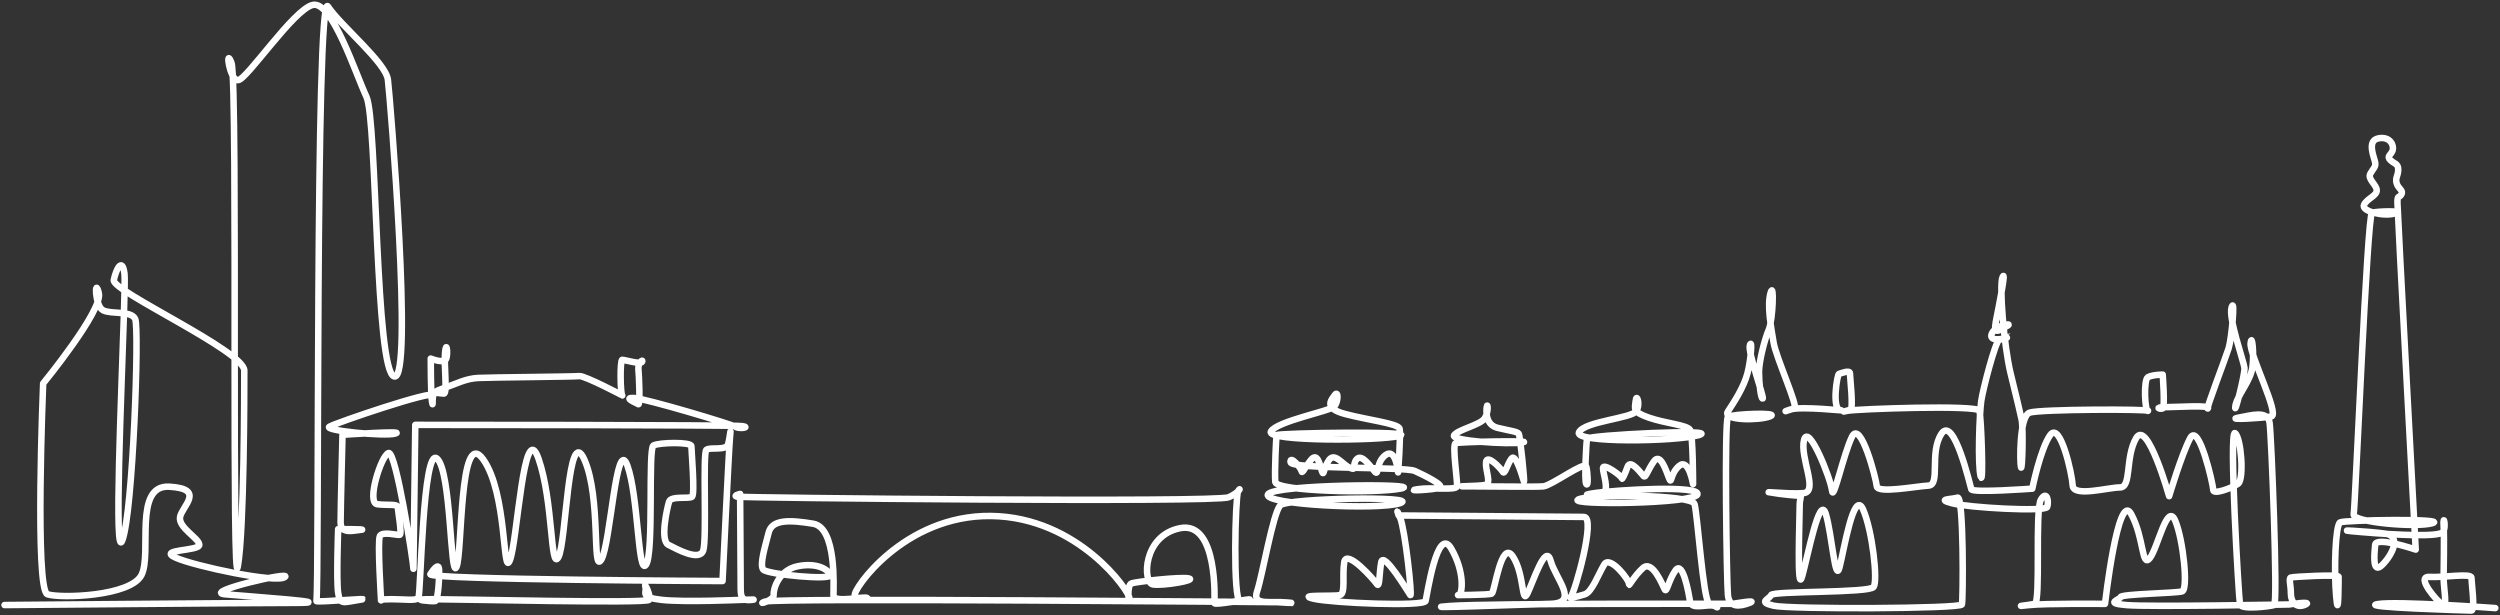 <?xml version="1.0" encoding="UTF-8"?>
<svg id="Layer_1" xmlns="http://www.w3.org/2000/svg" version="1.1" viewBox="0 0 3458 850.9">
  <rect x="0" y="0" width="3458" height="850.9" fill="#333333" stroke="none"/>
  <!-- Generator: Adobe Illustrator 29.1.0, SVG Export Plug-In . SVG Version: 2.1.0 Build 142)  -->
  <defs>
    <style>
      .st0 {
        fill: none;
        fill-rule: evenodd;
        stroke: #fff;
        stroke-linecap: round;
        stroke-linejoin: round;
        stroke-width: 9px;
      }
    </style>
  </defs>
  <path class="st0" d="M3451.5,841.1s-136.5-10-162.9-5.5c-26.4,4.4,124.4,8.9,129.9,8.9s0-38.7,0-45.4-38.5,0-58.3-1.1c-19.8-1.1,12.1,35.4,18.7,38.7,6.6,3.3,1.1-23.2,1.1-37.6s1.1-53.1,0-71.9c-1.1-18.8,4.4,2.2-1.1,8.8-5.5,6.7-59.4,4.4-112.3,0-52.8-4.4,11-1.1,33,2.2,22,3.3,9.9,28.8-4.4,43.1-14.3,14.4-11-15.5-9.9-27.7,1.1-12.2,56.1,6.6,56.1,6.6,0,0-25.3-469.2-25.3-480.2s2.2-5.5,5.5-11.1c3.3-5.5-4.4-7.7-6.6-15.5-2.2-7.7,2.2-10,2.2-18.8s-5.5-7.7-11-13.3c-5.5-5.5,1.1-6.7,3.3-13.3,2.2-6.6-3.3-19.9-19.8-16.6-16.5,3.3-5.5,26.6-4.4,33.2,1.1,6.6-2.2,7.7-6.6,15.5-4.4,7.7,8.8,15.5,8.8,23.2s-13.2,11.1-17.6,19.9c-4.4,8.8,26.4,16.6,41.8,12.2,15.4-4.4-24.2-3.3-30.8-1.1-6.6,2.2-23.1,406.1-25.3,417.1-2.2,11.1,87,18.8,109,12.2,22-6.6-121.1-4.4-127.7-1.1-6.6,3.3-8.8,66.4-5.5,102.9,3.3,36.5,3.3-24.3,3.3-27.7s-62.7,0-66,1.1c-3.3,1.1,0,10,0,22.1s7.7,21,19.8,15.5c12.1-5.5-22.2-.3-22.2-.3-3.4,0-192.6,3.5-224.5.9-31.8-2.6-10.3-6.9-8.6-11.2,1.7-4.3,76.5-5.2,85.1-7.8,8.6-2.6,1.7-70.9-9.5-97.7-11.2-26.8-24.1,38-35.3,51.9-11.2,13.8-7.7-28.5-25.8-61.4-18.1-32.9-36.1,124.5-36.1,124.5,0,0-81.7-.9-105.8,1.7-24.1,2.6,0,0,8.6-1.7,8.6-1.7,0-130.5,8.6-144.4,8.6-13.8,11.2,3.5,8.6,10.4-2.6,6.9-109.2.9-131.6-5.2-22.4-6-.9-5.2,7.7-7.8,8.6-2.6,7.7,141.8,6,147.8-1.7,6-238.2,6.9-260.6,1.7-22.4-5.2-6-8.6-3.4-14.7,2.6-6,135.9-2.6,141.9-11.2,6-8.6-1.7-77.8-14.6-107.2-12.9-29.4-26.7,57.9-32.7,80.4-6,22.5-10.3-45.8-18.9-74.3-8.6-28.5-24.9,58.8-32.7,86.4-7.7,27.7-3.4-81.3-3.4-98.6s11.2-10.4-28.4-15.6c-39.6-5.2,12,.9,33.5-.9,21.5-1.7-5.2-49.3.9-73.5,6-24.2,37,53.6,38.7,70,1.7,16.4,15.5-49.3,27.5-74.3,12-25.1,33.5,57.9,34.4,68.3.9,10.4,54.2,0,71.4-.9,17.2-.9.9-45.8,18.1-71.8,17.2-25.9,39.6,71.8,41.3,76.9,1.7,5.2,84.3-.9,84.3-.9,0,0,11.2-55.3,24.9-74.3,13.8-19,30.1,53.6,31,70,.9,16.4,49,2.6,65.4,2.6s6.9-41.5,22.4-68.3c15.5-26.8,45.6,80.4,45.6,80.4,0,0,17.2-57.9,29.2-80.4,12-22.5,31.8,64.8,31.8,71.8s25.8-2.6,34.4-8.6c8.6-6,4.3-64-4.3-70-8.6-6,5.2,229.1,6.9,236.9,1.7,7.8,42.1,2.6,47.3.9,5.2-1.7-3.8-235.4-6.4-252.4-2.5-17-24.5-10.2-43.1-6.8-18.6,3.4,33.8.8,45.6-1.7,11.8-2.6-30.4-85.8-28.7-101.1,1.7-15.3,5.1,13.6,2.5,33.1-2.5,19.5-22,39.9-23.7,54.4-1.7,14.4,13.5-45,12.7-53.5-.8-8.5-22.8-69.6-17.7-84.1,5.1-14.4,0,43.3-4.2,56.9-4.2,13.6-33,88.3-28.7,83.2,4.2-5.1-43.1-1.7-59.1-1.7s-6.8,3.4-3.4,1.7c3.4-1.7,0-46.7,0-46.7,0,0-13.5,0-20.3,3.4-6.7,3.4-4.2,49.3,0,46.7,4.2-2.5-149.5-2.5-163.9,2.5-14.4,5.1-13.5,69.6-11.8,75.6,1.7,6,3.4-54.4.8-66.3-2.5-11.9-5.9-25.5-15.2-63.7-9.3-38.2-16.1-123.2-11-133.4,5.1-10.2-5.1,39.9-9.3,61.2-4.2,21.2,5.1,11.9,15.2,6.8,10.1-5.1-14.4-1.7-20.3,9.3-5.9,11,9.3,10.2,20.3,6.8,11-3.4-5.9.8-11,3.4-5.1,2.6-22,67.1-24.5,84.1-2.5,17-5.1,88.3-.8,104.5,4.2,16.1.8-82.4-1.7-90.9-2.5-8.5-170.7-2.5-182.5,0-11.8,2.5,0,0,4.2-1.7,4.2-1.7-.8-45-.8-50.1s-12.7,0-15.2.8c-2.5.8-10.1,48.4,1.7,50.1,11.8,1.7-54.9-5.9-69.3-.8-14.4,5.1,0,0,5.9-1.7,5.9-1.7-25.4-70.5-28.7-90.9-3.4-20.4-9.3-51-4.2-68.8,5.1-17.8,3.4,37.4-2.5,51-5.9,13.6-13.5,44.2-13.5,58.6s2.5,37.4,5.1,36.5c2.5-.8-21.1-64.6-17.7-73.9,3.4-9.3,1.7,19.5-3.4,39.1-5.1,19.5-18.6,39.9-27,52.7-8.4,12.8,43.1,12.8,58.3,6.8,15.2-5.9-53.2-3.4-58.3.8-5.1,4.2-1.7,228.5,0,246.3,1.7,17.8,16.1,16.1,29.6,11,13.5-5.1-22.5,1.2-22.5,1.2,0,0-335.7-1-392,3-56.3,4,99.5-2,139.7-3,40.2-1,7-34.3,0-59.6-7-25.3-24.1,29.3-32.2,45.5-8,16.2-4-27.3-20.1-51.5-16.1-24.2-25.1,49.5-29.1,51.5-4,2-52.3,2-46.2,2s9.1-32.3-10.1-64.7c-19.1-32.3-33.2,64.7-35.2,72.8-2,8.1-128.7,3-154.8-3-26.1-6.1,28.1-3,36.2-5.1,8.1-2,3-26.3,6-45.5,3-19.2,41.2,24.3,45.2,30.3,4,6.1,3-14.2,6-30.3,3-16.2,37.2,41.4,40.2,45.5,3,4-7-89.9-14.1-107.1-7-17.2-2-3-2-3,0,0,239.2,2,256.3,2s-13.1,106.1-18.1,110.1c-5,4,9,0,19.1-3,10.1-3,19.1-28.3,27.1-41.4,8-13.1,35.2,22.2,34.2,27.3-1,5.1,6-10.1,19.1-22.2,13.1-12.1,27.1,23.2,30.2,29.3,3,6.1,5-12.1,15.1-26.3,10.1-14.1,18.1,31.3,20.1,43.5,2,12.1,26.1,2,34.2,6.1,8,4,0,0-8-4-8-4-16.1-124.3-20.1-137.4-4-13.1-144.7-14.1-160.8-6.1-16.1,8.1,160.8,6.1,164.9-7.1,4-13.1-111.6-6.1-140.7-2-29.2,4,1,4,10,0,9-4,0-26.3,0-34.3s26.1,11.1,26.1,14.1,4-5.1,8-16.2c4-11.1,19.1,10.1,22.1,13.1,3,3,5-7.1,14.1-20.2,9-13.1,17.1,13.1,21.1,23.2,4,10.1,1-6.1,14.1-17.2,13.1-11.1,19.1,25.3,19.1,25.3,0,0,0-67.7-4-74.8-4-7.1-34.2-9.1-57.3-17.2-23.1-8.1-19.1-12.1-18.1-23.2,1-11.1,7,4,1,14.1-6,10.1-71.4,14.1-79.4,29.3-8,15.2,134.7,13.1,165.9,4,31.2-9.1-153.8,0-154.8,5.1-1,5.1-4,58.6-1,62.7,3,4,2-16.2,0-24.2-2-8.1-48.2,26.3-59.3,27.3-11.1,1-64.3,0-99.5,0s10,0,19.1-2c9-2,0-19.2,1-31.3,1-12.1,20.1,8.1,23.1,13.1,3,5.1,6-10.1,12.1-18.2,6-8.1,15.1,25.3,17.1,31.3,2,6.1-5-62.7-7-65.7-2-3-12.1-4-29.1-8.1-17.1-4-16.1-23.2-15.1-29.3,1-6.1,3,7.1-3,16.2-6,9.1-36.2,15.2-42.2,23.2-6,8.1,75.4,13.1,94.5,10.1,19.1-3-87.5-1-92.5,1-5,2,3,53.6,2,59.6-1,6.1-34.2,1-54.3,4-20.1,3,22.1,1,30.1-2,8-3-21.1-17.2-34.2-23.2-13.1-6.1-170.9-2-171.9-12.1-1-10.1,14.1,7.1,15.1,12.1,1,5,4-4,13.1-15.2,9-11.1,12.1,6.1,15.1,15.2,3,9.1,2-4,10-15.2,8-11.1,19.1,7.1,29.2,11.1,10.1,4,2-4,9-12.1,7-8.1,19.1,10.1,25.1,17.2,6,7.1,1-13.1,15.1-23.2,14.1-10.1,17.1,24.2,17.1,24.2,0,0,4-53.6,2-60.6-2-7.1-45.2-12.1-75.4-20.2-30.2-8.1-19.1-19.2-14.1-26.3,5-7.1,5,10.1-1,16.2-6,6.1-79.4,20.2-87.4,34.3-8,14.1,151.8,13.1,177.9,6.1,26.1-7.1-168.9-4-169.9-1-1,3-3,51.5-2,64.7,1,13.1,138.7,16.2,173.9,9.1,35.2-7.1-175.9-6.1-184,8.1-8,14.1,153.8,22.2,182.9,12.1,29.2-10.1-155.8-7.1-165.8,3-10.1,10.1-25.1,99-32.2,119.2-7,20.2,18.1,13.1,41.2,15.2,23.1,2-13.3-.4-13.3-.4,0,0-695.7-6.1-708.6-.8-12.9,5.3,12.9-1.5,12.1-9.2-.8-7.6,6.8-34.4,33.4-39.7,26.6-5.3,42.5,4.6,44.8,12.2,2.3,7.6-87.3-.8-92.7-7.6-5.3-6.9,3-32.8,7.6-51.2,4.6-18.3,28.9-17.6,61.5-12.2,32.7,5.4,28.1,87.8,28.1,99.2s44.8,0,47.1,3.8c2.3,3.8-13.7,3.1-17.5-3.8-3.8-6.9,67.6-111.5,188.3-109.9,120.8,1.5,192.1,104.6,191.4,113.8-.8,9.2-3.8-18.3,3-20.6,6.8-2.3,66.8-9.2,79-6.9,12.1,2.3-34.9,10.7-49.4,8.4-14.4-2.3-14.4-67.9,38-77.9,52.4-9.9,47.1,100.8,47.1,103.8s44-5.3,47.8-5.3-1.5,3.1-12.1,3.1-6.8-145.8-3-152.7c3.8-6.9,3.8.8-12.9,8.4-16.7,7.6-675.2.8-680.5-.8-5.3-1.5,4.6-3.8,4.6-3.8,0,0,.8,117.6.8,132.8s7.6,14.5,15.9,13.7c8.4-.8-10.6,0-14.5,0,0,0-80,3.5-110.9,0-31-3.5-19.8-9.5-22.4-18.1-2.6-8.6,8.6,13,5.2,18.1-3.4,5.2-264-.9-300.1-.9s0,3.5,4.3,2.6c4.3-.9,6-38,5.2-45-.9-6.9-6.9,0-12,7.8-5.2,7.8,404.2,9.5,404.2,9.5,0,0,8.6-179.8,10.3-198.8,1.7-19,0,0-2.6,9.5-2.6,9.5-24.9,3.5-30.1,7.8-5.2,4.3.9,123.6-4.3,139.2-5.2,15.6-36.1-1.7-48.2-7.8-12-6-1.7-51,.9-59.6,2.6-8.6,27.5-3.5,31.8-6.9,4.3-3.5-.9-64-.9-70s-44.7-5.2-52.5-.9c-7.7,4.3.9,149.5-10.3,165.1-11.2,15.6-10.3-95.1-25.8-137.5-15.5-42.4-23.2,109.8-36.1,130.5-12.9,20.7,0-85.6-23.2-138.3-23.2-52.7-24.9,115-36.1,134.9-11.2,19.9-6.9-77.8-27.5-136.6-20.6-58.8-29.2,115.8-39.6,140.9-10.3,25.1-3.4-93.4-37-140-33.5-46.7-28.4,133.1-37,149.5-8.6,16.4-6.9-133.1-26.7-150.4-19.8-17.3-22.4,188.5-25.8,192.8-3.4,4.3-18.9,1.7-37,1.7s-14.6,1.7-14.6,1.7c0,0-5.2-82.1-1.7-89,3.4-6.9,24.1-.9,27.5-1.7,3.4-.9-2.6-32.9-2.6-38s-12.9-2.6-28.4-4.3c-15.5-1.7,5.2-67.4,15.5-70.9,10.3-3.5,34.4,151.3,34.4,159.9s2.6-198.8,2.6-198.8c0,0,440.3,0,452.3,1.7,12,1.7-4.3,4.3-9.5.9-5.2-3.5-123.8-38.9-140.2-39.8-16.3-.9,3.4,6.9,6,8.6,2.6,1.7.9-39.8,0-48.4-.9-8.6,6.9-14.7,5.2-10.4-1.7,4.3-24.1-2.6-27.5-2.6s-2.6,48.4,0,49.3c2.6.9-52.5-27.7-59.3-26.8-6.9.9-123,1.7-140.2,2.6-17.2.9-29.2,7.8-49,14.7-19.8,6.9-3.4,6,1.7,6.9,5.2.9,0-39.8,1.7-57,1.7-17.3,4.3.9,1.7,8.6-2.6,7.8-21.5,0-21.5,0,0,0,0,51,1.7,59.6,1.7,8.6,0,0,1.7-8.6,1.7-8.6-135,38-143.6,43.2-8.6,5.2,75.7,13.8,91.2,9.5,15.5-4.3-73.1,1.7-73.1,1.7,0,0-2.6,103.7-2.6,121s18.1,11.2,28.4,10.4c10.3-.9-31.8-.9-31.8-.9,0,0-2.6,70.9,0,88.2,2.6,17.3,6.9,13,30.1,9.5,23.2-3.5-61,4.2-60.2,1.7,4.1-13-1.8-849.1,16-822.3,17.8,26.8,79.9,77.4,82.9,101.2,3,23.8,35.5,416.5,8.9,410.6-26.6-6-23.7-354.1-38.5-386.8C491.9,102,459.3.8,432.7,6.8c-26.6,6-91.7,104.1-103.6,104.1s-17.8-47.6-8.9-23.8c4.7,12.7,4.4,223.7,4.4,410.6,0,163.9.3,309.3,4.4,285.6,8.9-50.6,8.9-244,8.9-270.8s-183.5-110.1-180.5-125c3-14.9,11.8-32.7,14.8-8.9.6,4.9.2,25.1-.7,53.6-3.4,110.3-14,346-2.3,315.3,14.8-38.7,23.7-294.5,17.8-306.4-5.9-11.9-32.6-6-44.4-11.9-11.8-6-11.8-47.6-5.9-23.8,5.9,23.8-77,125-77,125,0,0-11.8,285.6,5.9,291.6,17.8,5.9,115.4,3,130.2-26.8,14.8-29.8-11.8-125,38.5-122,50.3,3,17.8,26.8,14.8,41.7-3,14.9,26.6,29.7,26.6,38.7s-59.2,5.9-32.6,17.8c26.6,11.9,139.1,35.7,150.9,26.8,11.8-8.9-115.4,20.8-82.9,23.8,32.6,3,162.8,11.9,97.7,11.9s-402.5,3-402.5,3"/>
</svg>
